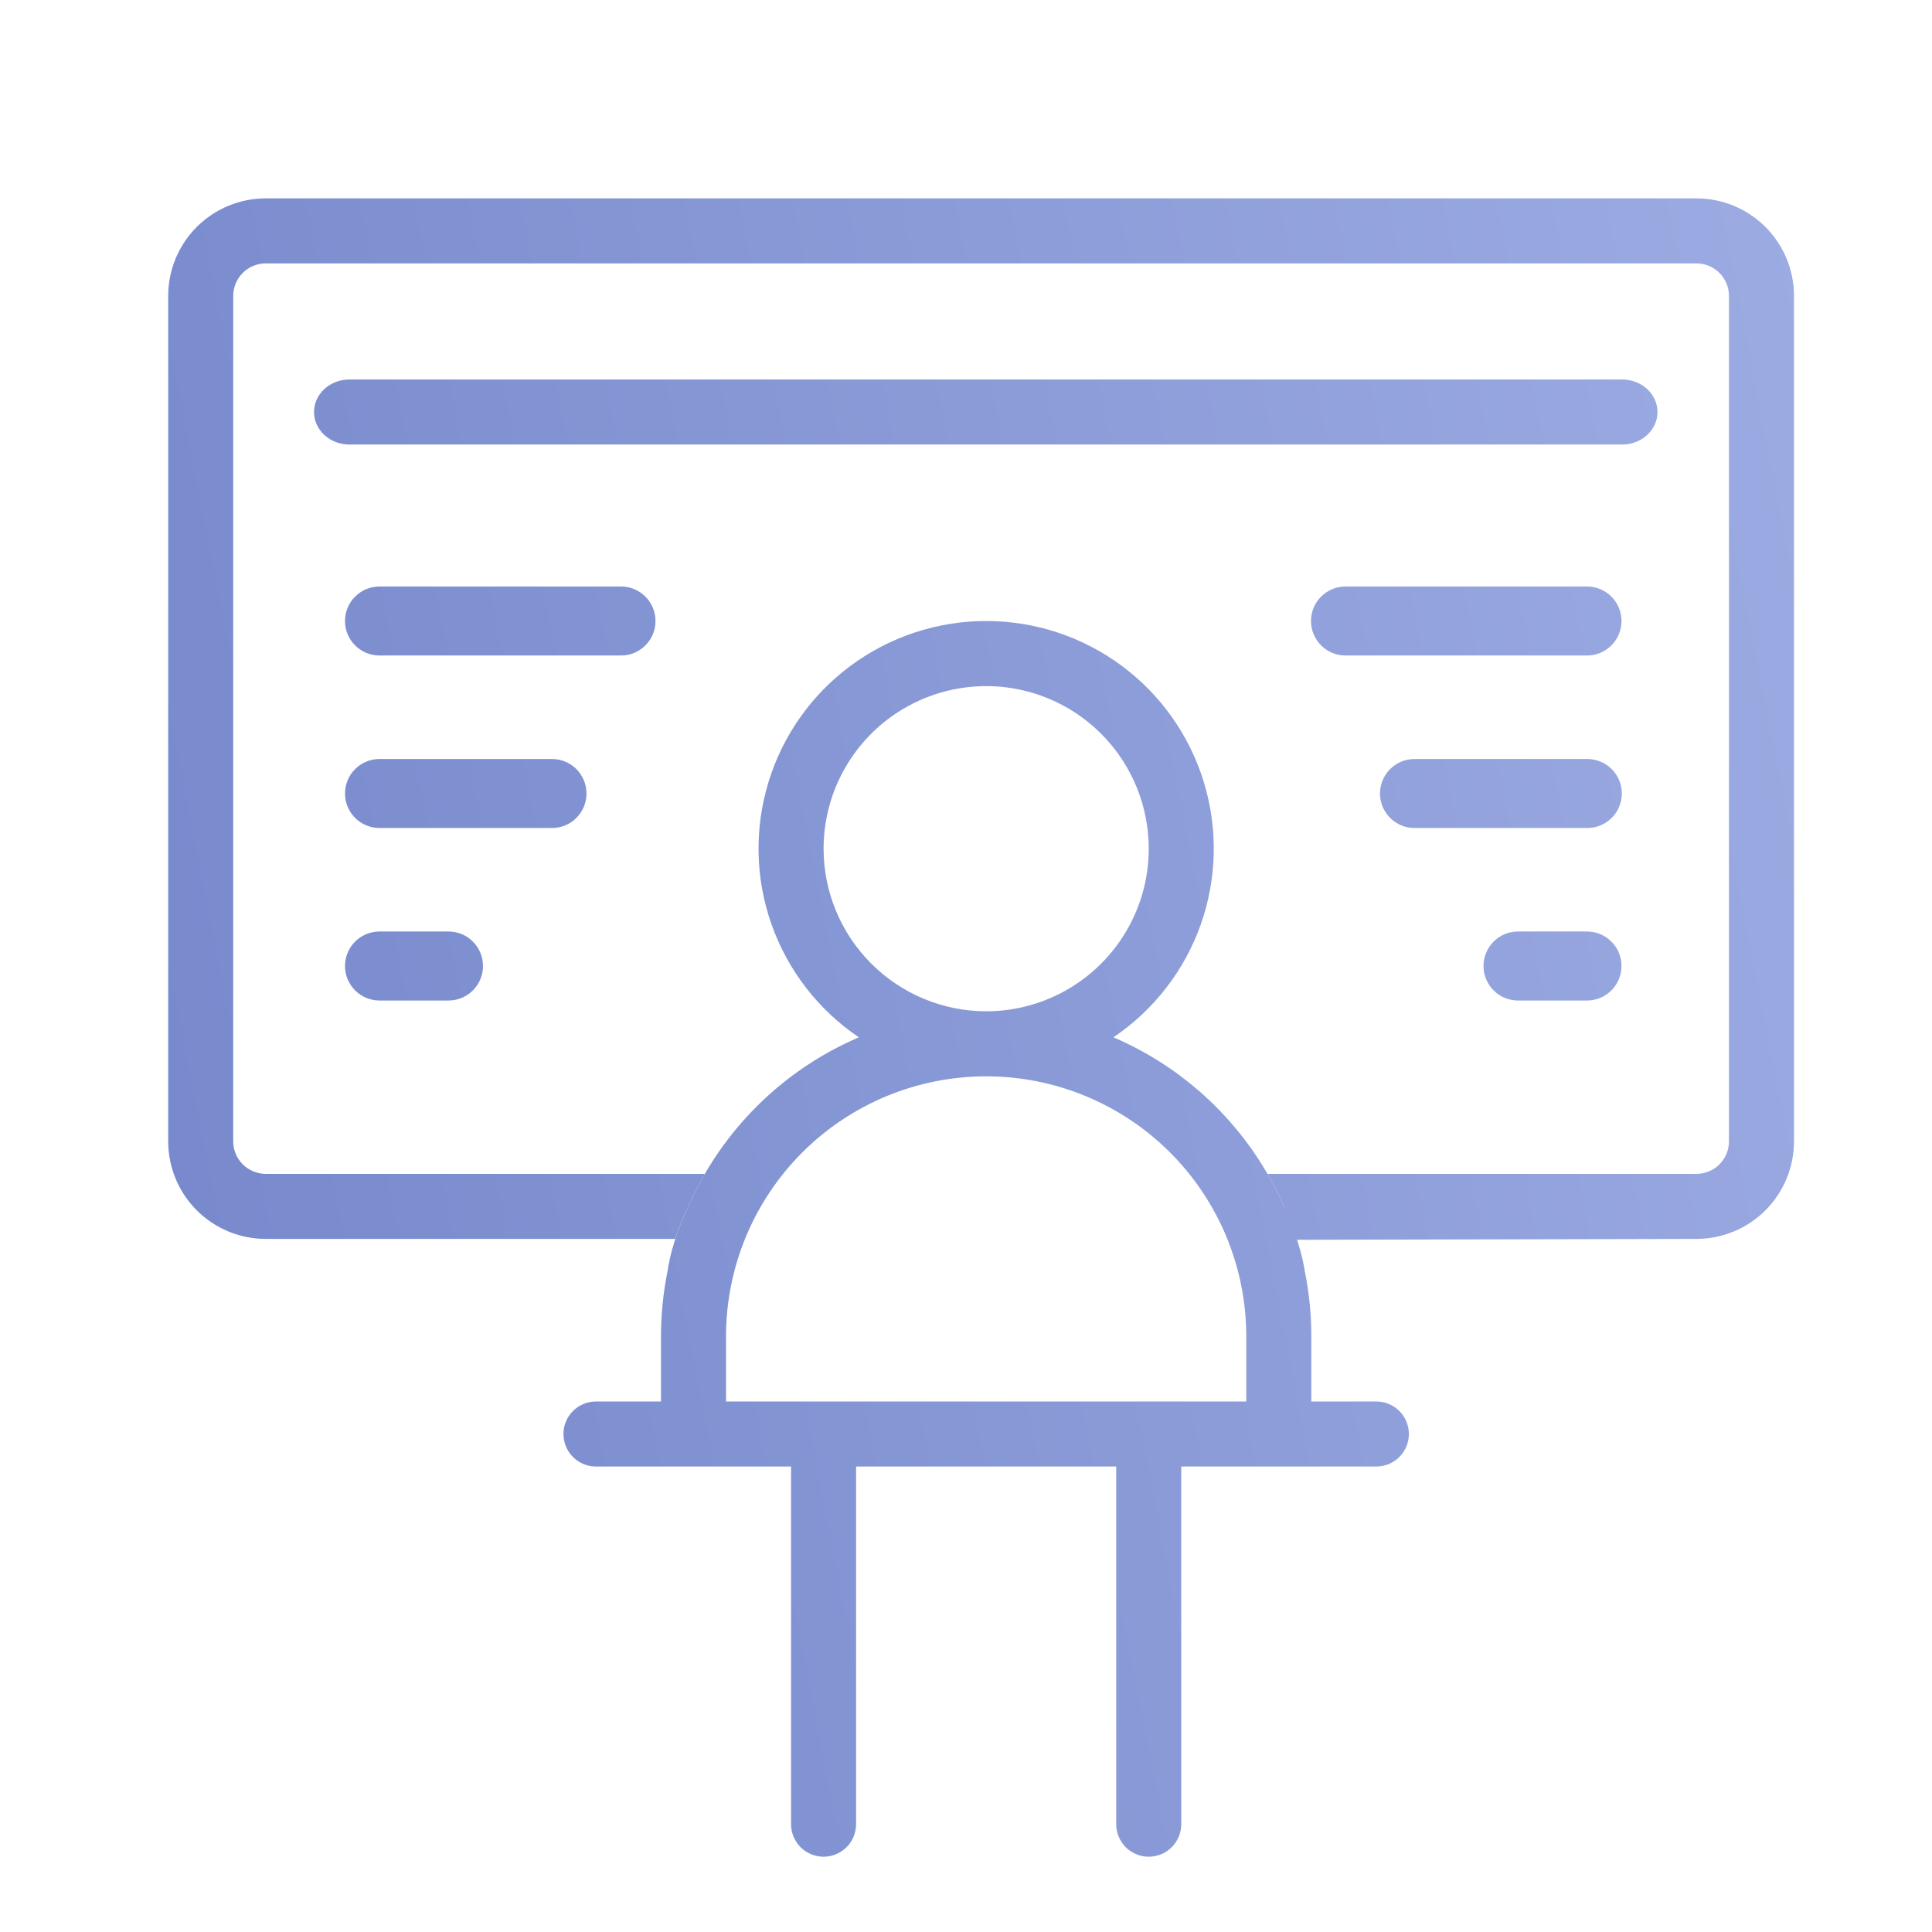<svg width="56" height="56" viewBox="0 0 56 56" fill="none" xmlns="http://www.w3.org/2000/svg">
<path fill-rule="evenodd" clip-rule="evenodd" d="M19.159 38.738C19.159 38.105 19.222 37.473 19.348 36.853C19.466 36.051 19.8 35.262 19.952 34.968C20.918 32.766 22.685 31.014 24.894 30.067C23.723 29.276 22.837 28.131 22.365 26.799C21.893 25.467 21.862 24.019 22.275 22.668C22.688 21.317 23.524 20.134 24.66 19.294C25.796 18.454 27.171 18 28.584 18C29.997 18 31.373 18.454 32.508 19.294C33.644 20.134 34.48 21.317 34.893 22.668C35.307 24.019 35.275 25.467 34.804 26.799C34.332 28.131 33.445 29.276 32.274 30.067C34.484 31.014 36.251 32.766 37.217 34.968C37.371 35.284 37.707 36.103 37.821 36.853C37.947 37.473 38.01 38.105 38.009 38.738V40.623H39.894C40.144 40.623 40.384 40.722 40.561 40.899C40.737 41.075 40.837 41.315 40.837 41.565C40.837 41.815 40.737 42.055 40.561 42.232C40.384 42.408 40.144 42.508 39.894 42.508H34.239V52.875C34.239 53.125 34.14 53.365 33.963 53.542C33.786 53.718 33.547 53.818 33.297 53.818C33.047 53.818 32.807 53.718 32.63 53.542C32.454 53.365 32.354 53.125 32.354 52.875V42.508H24.814V52.875C24.814 53.125 24.715 53.365 24.538 53.542C24.361 53.718 24.122 53.818 23.872 53.818C23.622 53.818 23.382 53.718 23.205 53.542C23.029 53.365 22.929 53.125 22.929 52.875V42.508H17.274C17.024 42.508 16.785 42.408 16.608 42.232C16.431 42.055 16.332 41.815 16.332 41.565C16.332 41.315 16.431 41.075 16.608 40.899C16.785 40.722 17.024 40.623 17.274 40.623H19.159V38.738ZM21.044 40.623V38.738C21.044 36.738 21.839 34.82 23.253 33.406C24.667 31.992 26.585 31.198 28.584 31.198C30.584 31.198 32.502 31.992 33.916 33.406C35.33 34.82 36.124 36.738 36.124 38.738V40.623H21.044ZM23.872 24.6C23.872 23.668 24.148 22.757 24.666 21.982C25.184 21.207 25.92 20.603 26.781 20.246C27.642 19.89 28.59 19.796 29.504 19.978C30.418 20.16 31.258 20.609 31.916 21.268C32.576 21.927 33.024 22.767 33.206 23.681C33.388 24.595 33.295 25.543 32.938 26.404C32.581 27.265 31.977 28.001 31.202 28.518C30.427 29.036 29.516 29.313 28.584 29.313C27.335 29.311 26.137 28.814 25.254 27.931C24.37 27.047 23.873 25.849 23.872 24.6Z" fill="url(#paint0_linear_1698_2305)"/>
<path d="M19.573 35.91C19.708 35.489 19.862 35.142 19.952 34.968C20.094 34.643 20.254 34.329 20.43 34.025H7.702C7.453 34.025 7.213 33.926 7.036 33.749C6.859 33.572 6.76 33.333 6.76 33.083V8.578C6.76 8.328 6.859 8.088 7.036 7.911C7.213 7.734 7.453 7.635 7.702 7.635H49.172C49.422 7.635 49.662 7.734 49.839 7.911C50.016 8.088 50.115 8.328 50.115 8.578V33.083C50.115 33.333 50.016 33.572 49.839 33.749C49.662 33.926 49.422 34.025 49.172 34.025H36.739C36.915 34.329 37.074 34.643 37.217 34.968C37.306 35.151 37.332 35.527 37.597 35.936L49.172 35.91C49.922 35.91 50.642 35.612 51.172 35.082C51.702 34.552 52 33.832 52 33.083V8.578C52 7.828 51.702 7.108 51.172 6.578C50.642 6.048 49.922 5.75 49.172 5.75H7.702C6.953 5.75 6.233 6.048 5.703 6.578C5.173 7.108 4.875 7.828 4.875 8.578V33.083C4.875 33.832 5.173 34.552 5.703 35.082C6.233 35.612 6.953 35.91 7.702 35.91H19.573Z" fill="url(#paint1_linear_1698_2305)"/>
<path d="M47.018 11H10.126C9.855 11 9.594 11.099 9.402 11.276C9.21 11.453 9.102 11.693 9.102 11.943C9.102 12.193 9.21 12.432 9.402 12.609C9.594 12.786 9.855 12.885 10.126 12.885H47.018C47.29 12.885 47.551 12.786 47.743 12.609C47.935 12.432 48.043 12.193 48.043 11.943C48.043 11.693 47.935 11.453 47.743 11.276C47.551 11.099 47.29 11 47.018 11Z" fill="url(#paint2_linear_1698_2305)"/>
<path d="M10 18C10 17.448 10.448 17 11 17H14.5H18C18.552 17 19 17.448 19 18C19 18.552 18.552 19 18 19H11C10.448 19 10 18.552 10 18Z" fill="url(#paint3_linear_1698_2305)"/>
<path d="M10 23C10 22.448 10.448 22 11 22H16C16.552 22 17 22.448 17 23C17 23.552 16.552 24 16 24H11C10.448 24 10 23.552 10 23Z" fill="url(#paint4_linear_1698_2305)"/>
<path d="M10 28C10 27.448 10.448 27 11 27H13C13.552 27 14 27.448 14 28C14 28.552 13.552 29 13 29H11C10.448 29 10 28.552 10 28Z" fill="url(#paint5_linear_1698_2305)"/>
<path d="M43 28C43 27.448 43.448 27 44 27H46C46.552 27 47 27.448 47 28C47 28.552 46.552 29 46 29H44C43.448 29 43 28.552 43 28Z" fill="url(#paint6_linear_1698_2305)"/>
<path d="M40 23C40 22.448 40.448 22 41 22H46.009C46.558 22 47.004 22.442 47.009 22.991C47.014 23.547 46.565 24 46.009 24H41C40.448 24 40 23.552 40 23Z" fill="url(#paint7_linear_1698_2305)"/>
<path d="M38 18C38 17.448 38.448 17 39 17L46 17C46.552 17 47 17.448 47 18C47 18.552 46.552 19 46 19H39C38.448 19 38 18.552 38 18Z" fill="url(#paint8_linear_1698_2305)"/>
<defs>
<linearGradient id="paint0_linear_1698_2305" x1="52" y1="5.75" x2="-2.425" y2="16.356" gradientUnits="userSpaceOnUse">
<stop stop-color="#9CABE2"/>
<stop offset="1" stop-color="#7587CB"/>
</linearGradient>
<linearGradient id="paint1_linear_1698_2305" x1="52" y1="5.75" x2="-2.425" y2="16.356" gradientUnits="userSpaceOnUse">
<stop stop-color="#9CABE2"/>
<stop offset="1" stop-color="#7587CB"/>
</linearGradient>
<linearGradient id="paint2_linear_1698_2305" x1="52" y1="5.75" x2="-2.425" y2="16.356" gradientUnits="userSpaceOnUse">
<stop stop-color="#9CABE2"/>
<stop offset="1" stop-color="#7587CB"/>
</linearGradient>
<linearGradient id="paint3_linear_1698_2305" x1="52" y1="5.75" x2="-2.425" y2="16.356" gradientUnits="userSpaceOnUse">
<stop stop-color="#9CABE2"/>
<stop offset="1" stop-color="#7587CB"/>
</linearGradient>
<linearGradient id="paint4_linear_1698_2305" x1="52" y1="5.75" x2="-2.425" y2="16.356" gradientUnits="userSpaceOnUse">
<stop stop-color="#9CABE2"/>
<stop offset="1" stop-color="#7587CB"/>
</linearGradient>
<linearGradient id="paint5_linear_1698_2305" x1="52" y1="5.75" x2="-2.425" y2="16.356" gradientUnits="userSpaceOnUse">
<stop stop-color="#9CABE2"/>
<stop offset="1" stop-color="#7587CB"/>
</linearGradient>
<linearGradient id="paint6_linear_1698_2305" x1="52" y1="5.75" x2="-2.425" y2="16.356" gradientUnits="userSpaceOnUse">
<stop stop-color="#9CABE2"/>
<stop offset="1" stop-color="#7587CB"/>
</linearGradient>
<linearGradient id="paint7_linear_1698_2305" x1="52" y1="5.75" x2="-2.425" y2="16.356" gradientUnits="userSpaceOnUse">
<stop stop-color="#9CABE2"/>
<stop offset="1" stop-color="#7587CB"/>
</linearGradient>
<linearGradient id="paint8_linear_1698_2305" x1="52" y1="5.75" x2="-2.425" y2="16.356" gradientUnits="userSpaceOnUse">
<stop stop-color="#9CABE2"/>
<stop offset="1" stop-color="#7587CB"/>
</linearGradient>
</defs>
</svg>
